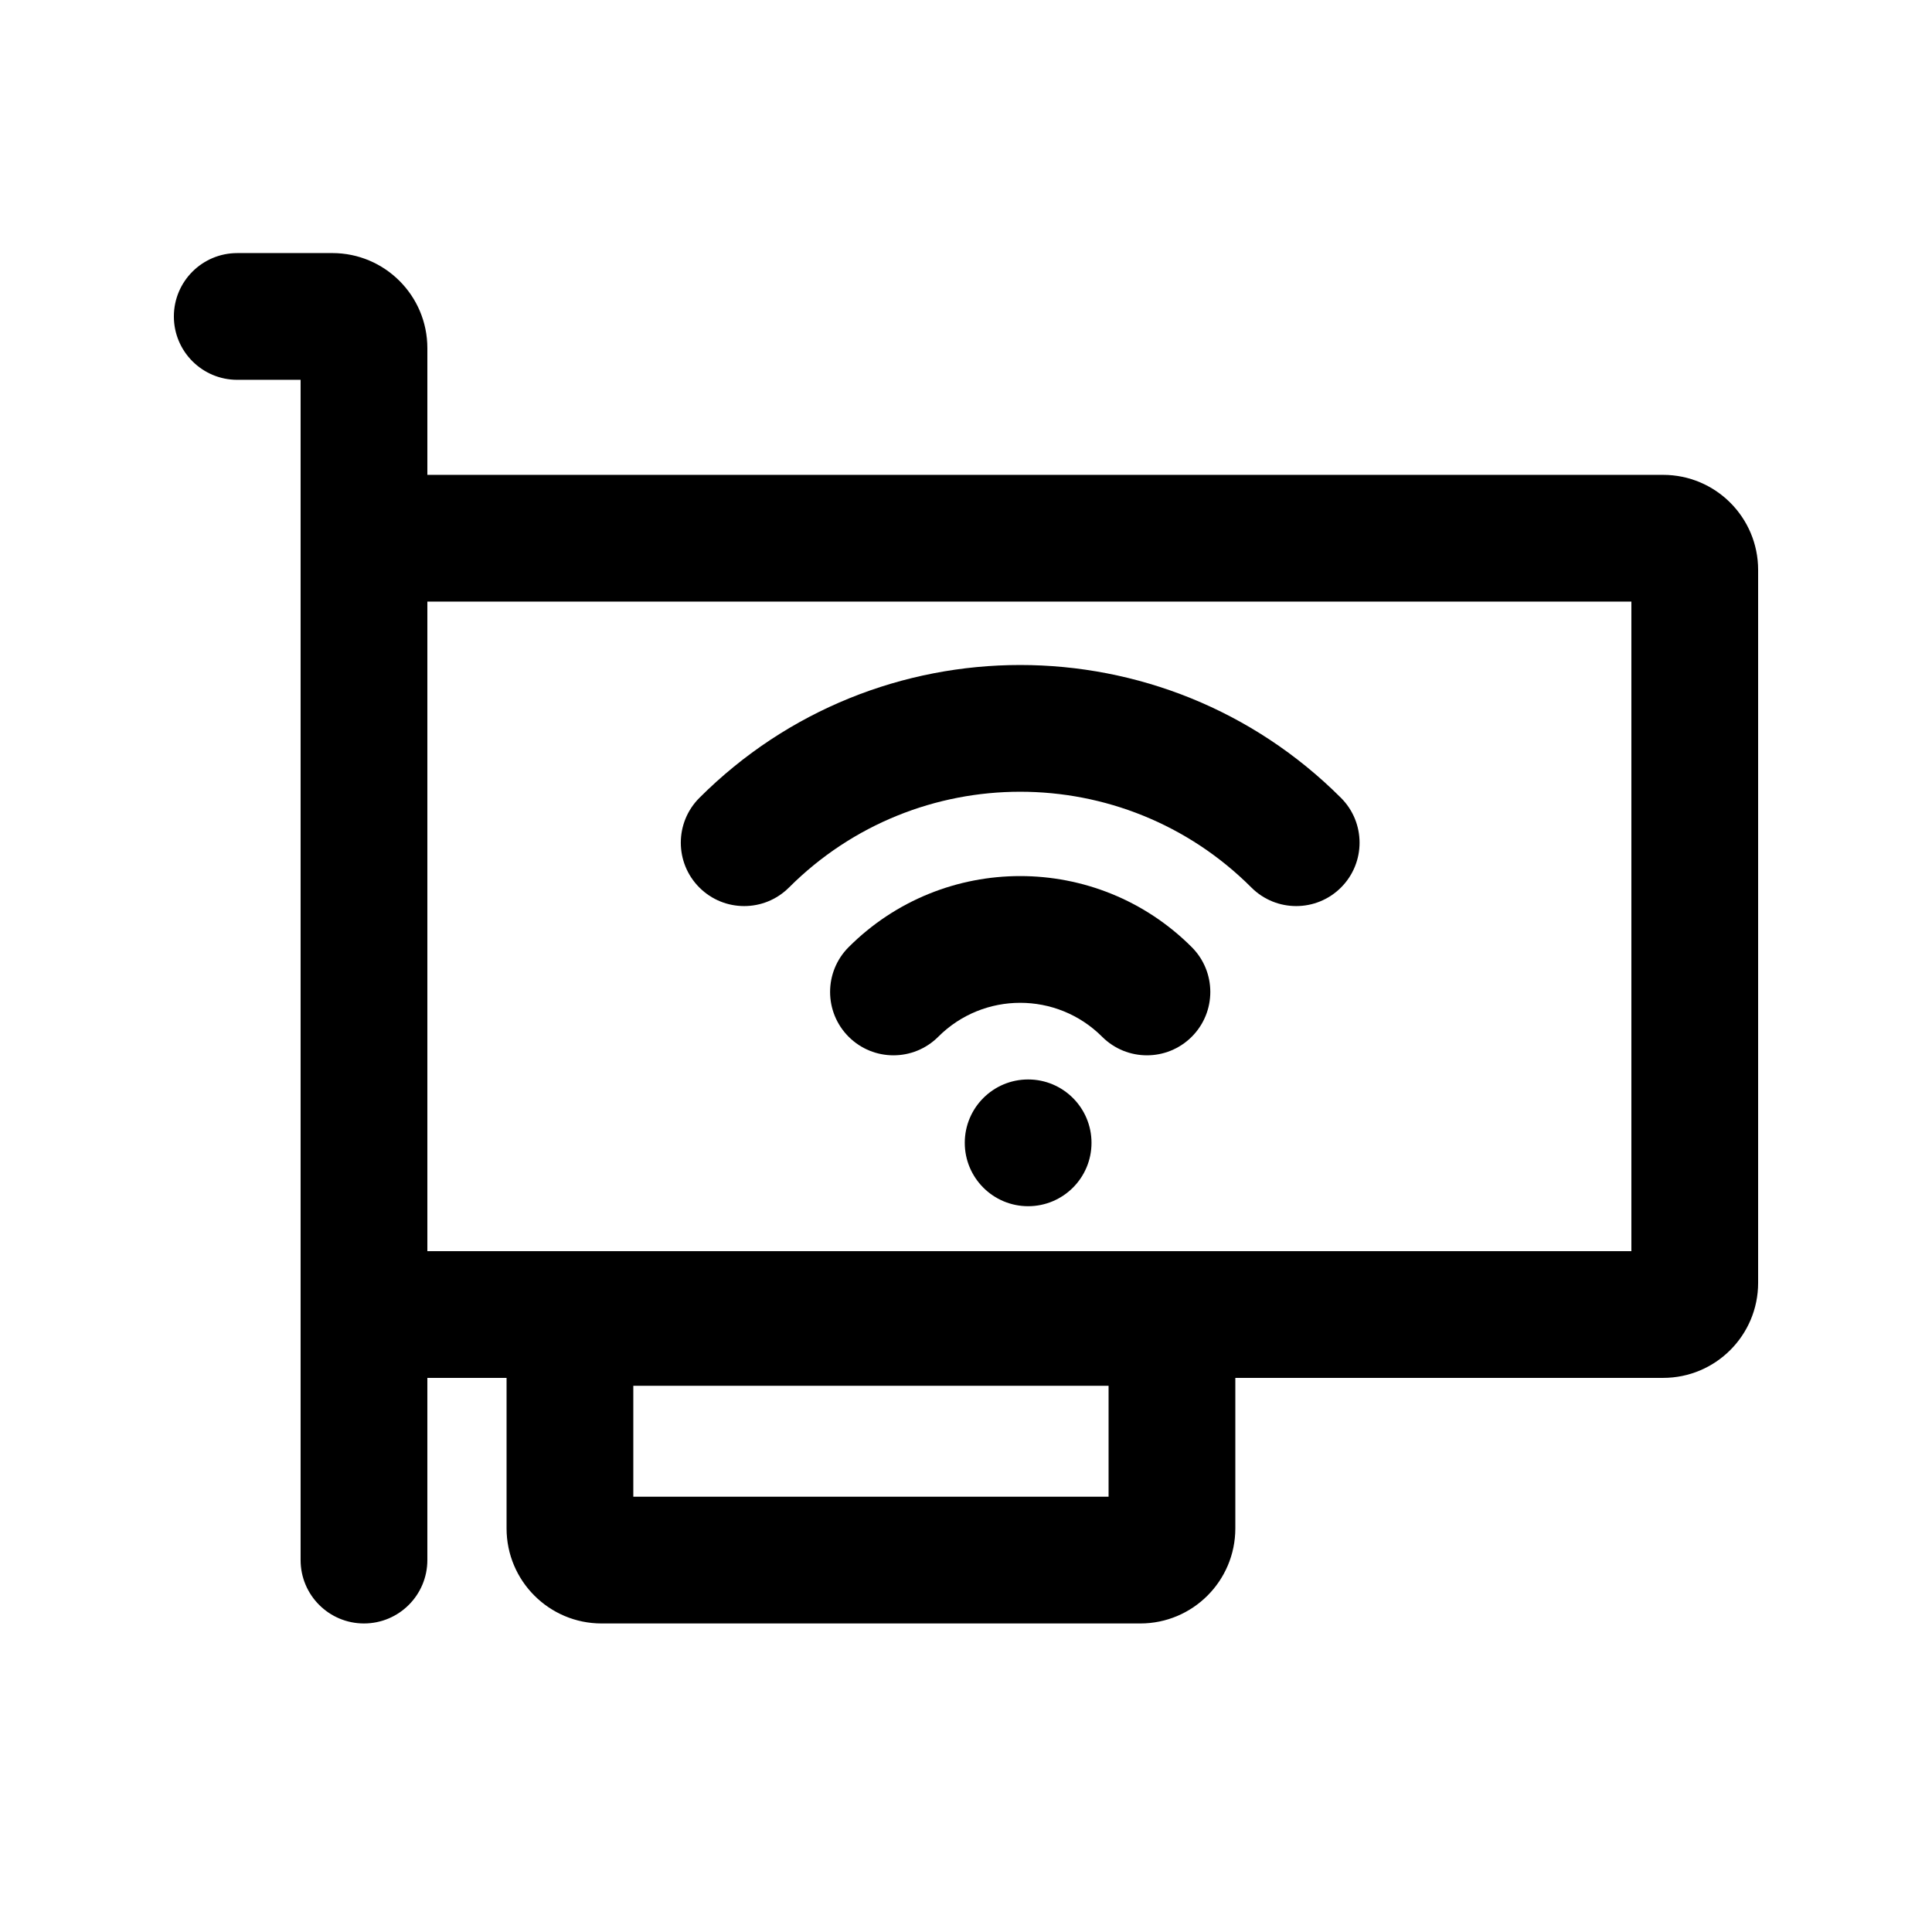 <?xml version="1.0" encoding="UTF-8"?>
<!-- The Best Svg Icon site in the world: iconSvg.co, Visit us! https://iconsvg.co -->
<svg fill="#000000" width="800px" height="800px" version="1.1" viewBox="144 144 512 512" xmlns="http://www.w3.org/2000/svg">
 <g>
  <path d="m433.26 446.86c0 9.277-7.519 16.797-16.793 16.797-9.273 0-16.793-7.519-16.793-16.797 0-9.273 7.519-16.793 16.793-16.793 9.273 0 16.793 7.519 16.793 16.793z"/>
  <path d="m353.09 379.2c33.84-33.84 88.703-33.84 122.54 0 6.559 6.559 17.191 6.559 23.75 0 6.559-6.559 6.559-17.191 0-23.75-46.953-46.957-123.09-46.957-170.04 0-6.559 6.559-6.559 17.191 0 23.75 6.555 6.559 17.191 6.559 23.746 0z"/>
  <path d="m392.65 418.75c11.992-11.992 31.434-11.992 43.426 0 6.559 6.559 17.191 6.559 23.75 0s6.559-17.191 0-23.75c-25.109-25.109-65.816-25.109-90.926 0-6.555 6.559-6.555 17.191 0 23.75 6.559 6.559 17.195 6.559 23.75 0z"/>
  <path d="m206.87 211.07c-9.273 0-16.793 7.519-16.793 16.793 0 9.273 7.519 16.793 16.793 16.793h16.793v312.78c0 9.277 7.519 16.797 16.793 16.797 9.277 0 16.797-7.519 16.797-16.797v-48.281h20.992v39.887c0 13.91 11.277 25.191 25.188 25.191h142.75c13.914 0 25.191-11.281 25.191-25.191v-39.887h113.36c13.91 0 25.188-11.277 25.188-25.191v-188.93c0-13.914-11.277-25.191-25.188-25.191h-327.48v-33.586c0-13.914-11.281-25.191-25.191-25.191zm50.383 92.363v172.14h319.08v-172.14zm180.53 207.82h-125.95v29.387h125.95z" fill-rule="evenodd"/>
 </g>
</svg>